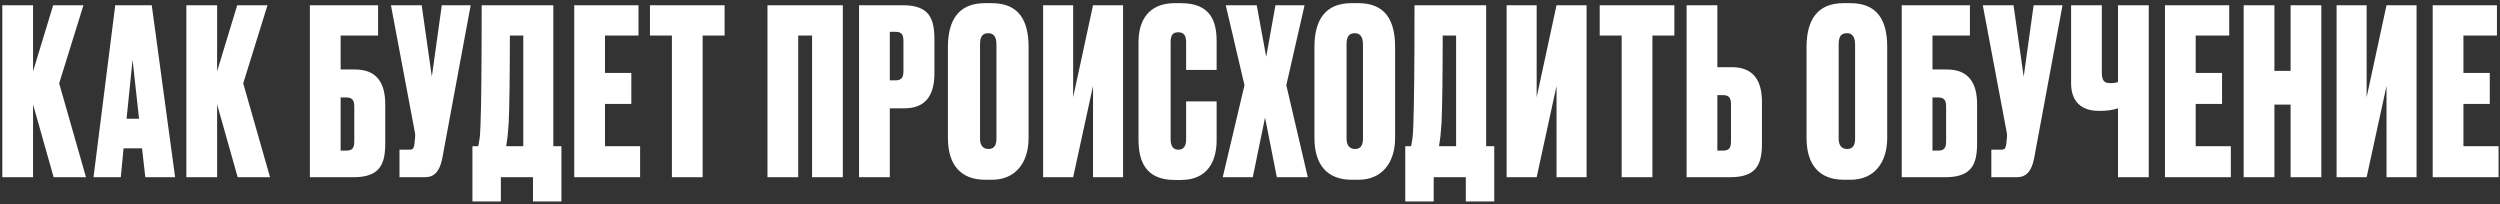 <?xml version="1.0" encoding="UTF-8"?> <svg xmlns="http://www.w3.org/2000/svg" width="649" height="53" viewBox="0 0 649 53" fill="none"><rect x="0" y="0" width="649" height="53" fill="#333333" stroke="none"/> <path d="M13.921 46H22.321L15.361 21.64L21.661 1.36H13.801L8.581 18.52V1.36H0.601V46H8.581V27.1L13.921 46ZM37.717 46H45.457L39.397 1.36H29.917L24.277 46H31.357L32.077 38.5H36.877L37.717 46ZM34.417 15.52L36.097 30.82H32.857L34.417 15.52ZM61.701 46H70.101L63.141 21.64L69.441 1.36H61.581L56.361 18.52V1.36H48.381V46H56.361V27.1L61.701 46ZM80.449 46H91.789C98.569 46 100.009 42.7 100.009 37.24V27.04C100.009 21.52 97.789 18.04 92.209 18.04H88.429V9.22H98.149V1.36H80.449V46ZM88.429 39.1V25.3H89.929C91.789 25.3 91.969 26.44 91.969 27.82V36.52C91.969 38.02 91.789 39.1 89.929 39.1H88.429ZM122.188 1.36H114.688L112.108 19.9L109.468 1.36H101.488L107.668 34.18C107.848 35.08 107.788 35.32 107.728 35.98L107.608 37.24C107.428 38.38 107.308 38.86 106.288 38.86H103.708V46H110.368C112.708 46 114.148 44.5 114.808 41.14L122.188 1.36ZM138.363 52.3H145.743V37.96H143.643V1.36H125.043C125.043 18.94 124.923 26.92 124.743 32.38C124.683 34.48 124.563 35.8 124.383 36.7C124.323 37.24 124.203 37.66 124.143 37.96H122.643V52.3H130.023V46H138.363V52.3ZM132.063 31.84C132.243 27.94 132.363 19.12 132.363 9.22H135.843V37.96H131.403L131.643 36.34C131.823 35.32 131.883 33.82 132.063 31.84ZM149.074 1.36V46H166.174V37.96H157.054V26.98H163.894V18.94H157.054V9.22H165.754V1.36H149.074ZM168.727 1.36V9.22H174.427V46H182.407V9.22H188.107V1.36H168.727ZM199.237 46H207.217V9.22H210.817V46H218.797V1.36H199.237V46ZM234.773 28.12C240.353 28.12 242.573 24.64 242.573 19.12V10.18C242.573 4.66 241.133 1.36 234.353 1.36H223.013V46H230.993V28.12H234.773ZM230.993 8.26H232.493C234.353 8.26 234.533 9.28 234.533 10.9V18.34C234.533 19.72 234.353 20.86 232.493 20.86H230.993V8.26ZM267.018 12.16C267.018 5.32 264.498 0.82 257.478 0.82H255.678C248.778 0.82 246.078 5.32 246.078 12.22V35.8C246.078 42.82 249.438 46.66 255.738 46.66H257.538C263.538 46.66 267.018 42.34 267.018 35.8V12.16ZM258.678 36.04C258.678 37.42 258.258 38.68 256.638 38.68C254.958 38.68 254.418 37.42 254.418 36.04V11.56C254.418 9.58 254.958 8.62 256.578 8.62C257.958 8.62 258.678 9.58 258.678 11.56V36.04ZM283.75 46H291.55V1.36H283.75L278.59 25.24V1.36H270.79V46H278.59L283.75 22.3V46ZM307.917 36.16C307.917 37.78 307.377 38.86 305.937 38.86C304.557 38.86 303.897 37.96 303.897 36.16V10.96C303.897 9.22 304.377 8.38 305.877 8.38C307.377 8.38 307.917 9.28 307.917 10.96V18.16H315.837V10.66C315.837 5.56 314.277 0.82 306.597 0.82H304.977C297.957 0.82 295.557 5.56 295.557 10.96V36.16C295.557 41.74 297.297 46.72 304.977 46.72H306.597C313.617 46.72 315.837 41.68 315.837 36.4V26.32H307.917V36.16ZM323.065 22.12L317.425 46H325.225L328.405 30.52L331.465 46H339.505L333.925 22.12L338.665 1.36H331.105L328.705 14.74L326.245 1.36H318.205L323.065 22.12ZM362.167 12.16C362.167 5.32 359.647 0.82 352.627 0.82H350.827C343.927 0.82 341.227 5.32 341.227 12.22V35.8C341.227 42.82 344.587 46.66 350.887 46.66H352.687C358.687 46.66 362.167 42.34 362.167 35.8V12.16ZM353.827 36.04C353.827 37.42 353.407 38.68 351.787 38.68C350.107 38.68 349.567 37.42 349.567 36.04V11.56C349.567 9.58 350.107 8.62 351.727 8.62C353.107 8.62 353.827 9.58 353.827 11.56V36.04ZM380.526 52.3H387.906V37.96H385.806V1.36H367.206C367.206 18.94 367.086 26.92 366.906 32.38C366.846 34.48 366.726 35.8 366.546 36.7C366.486 37.24 366.366 37.66 366.306 37.96H364.806V52.3H372.186V46H380.526V52.3ZM374.226 31.84C374.406 27.94 374.526 19.12 374.526 9.22H378.006V37.96H373.566L373.806 36.34C373.986 35.32 374.046 33.82 374.226 31.84ZM404.078 46H411.878V1.36H404.078L398.918 25.24V1.36H391.118V46H398.918L404.078 22.3V46ZM415.285 1.36V9.22H420.985V46H428.965V9.22H434.665V1.36H415.285ZM445.823 17.44V1.36H437.843V46H449.183C455.963 46 457.403 42.7 457.403 37.24V26.44C457.403 20.92 455.183 17.44 449.603 17.44H445.823ZM445.823 39.1V24.7H447.323C449.183 24.7 449.363 25.84 449.363 27.22V36.52C449.363 38.02 449.183 39.1 447.323 39.1H445.823ZM489.92 12.16C489.92 5.32 487.4 0.82 480.38 0.82H478.58C471.68 0.82 468.98 5.32 468.98 12.22V35.8C468.98 42.82 472.34 46.66 478.64 46.66H480.44C486.44 46.66 489.92 42.34 489.92 35.8V12.16ZM481.58 36.04C481.58 37.42 481.16 38.68 479.54 38.68C477.86 38.68 477.32 37.42 477.32 36.04V11.56C477.32 9.58 477.86 8.62 479.48 8.62C480.86 8.62 481.58 9.58 481.58 11.56V36.04ZM493.692 46H505.032C511.812 46 513.252 42.7 513.252 37.24V27.04C513.252 21.52 511.032 18.04 505.452 18.04H501.672V9.22H511.392V1.36H493.692V46ZM501.672 39.1V25.3H503.172C505.032 25.3 505.212 26.44 505.212 27.82V36.52C505.212 38.02 505.032 39.1 503.172 39.1H501.672ZM535.431 1.36H527.931L525.351 19.9L522.711 1.36H514.731L520.911 34.18C521.091 35.08 521.031 35.32 520.971 35.98L520.851 37.24C520.671 38.38 520.551 38.86 519.531 38.86H516.951V46H523.611C525.951 46 527.391 44.5 528.051 41.14L535.431 1.36ZM549.837 46H557.817V1.36H549.837V21.28C549.417 21.46 548.817 21.58 548.037 21.58H547.917C546.297 21.58 545.637 21.1 545.637 18.7V1.36H537.657V21.64C537.657 25.78 539.757 28.78 544.857 28.78H545.037C546.537 28.78 548.217 28.66 549.837 28.12V46ZM562.024 1.36V46H579.124V37.96H570.004V26.98H576.844V18.94H570.004V9.22H578.704V1.36H562.024ZM590.437 27.16H594.637V46H602.617V1.36H594.637V18.4H590.437V1.36H582.457V46H590.437V27.16ZM619.539 46H627.339V1.36H619.539L614.379 25.24V1.36H606.579V46H614.379L619.539 22.3V46ZM631.526 1.36V46H648.626V37.96H639.506V26.98H646.346V18.94H639.506V9.22H648.206V1.36H631.526Z" fill="white"></path> </svg> 